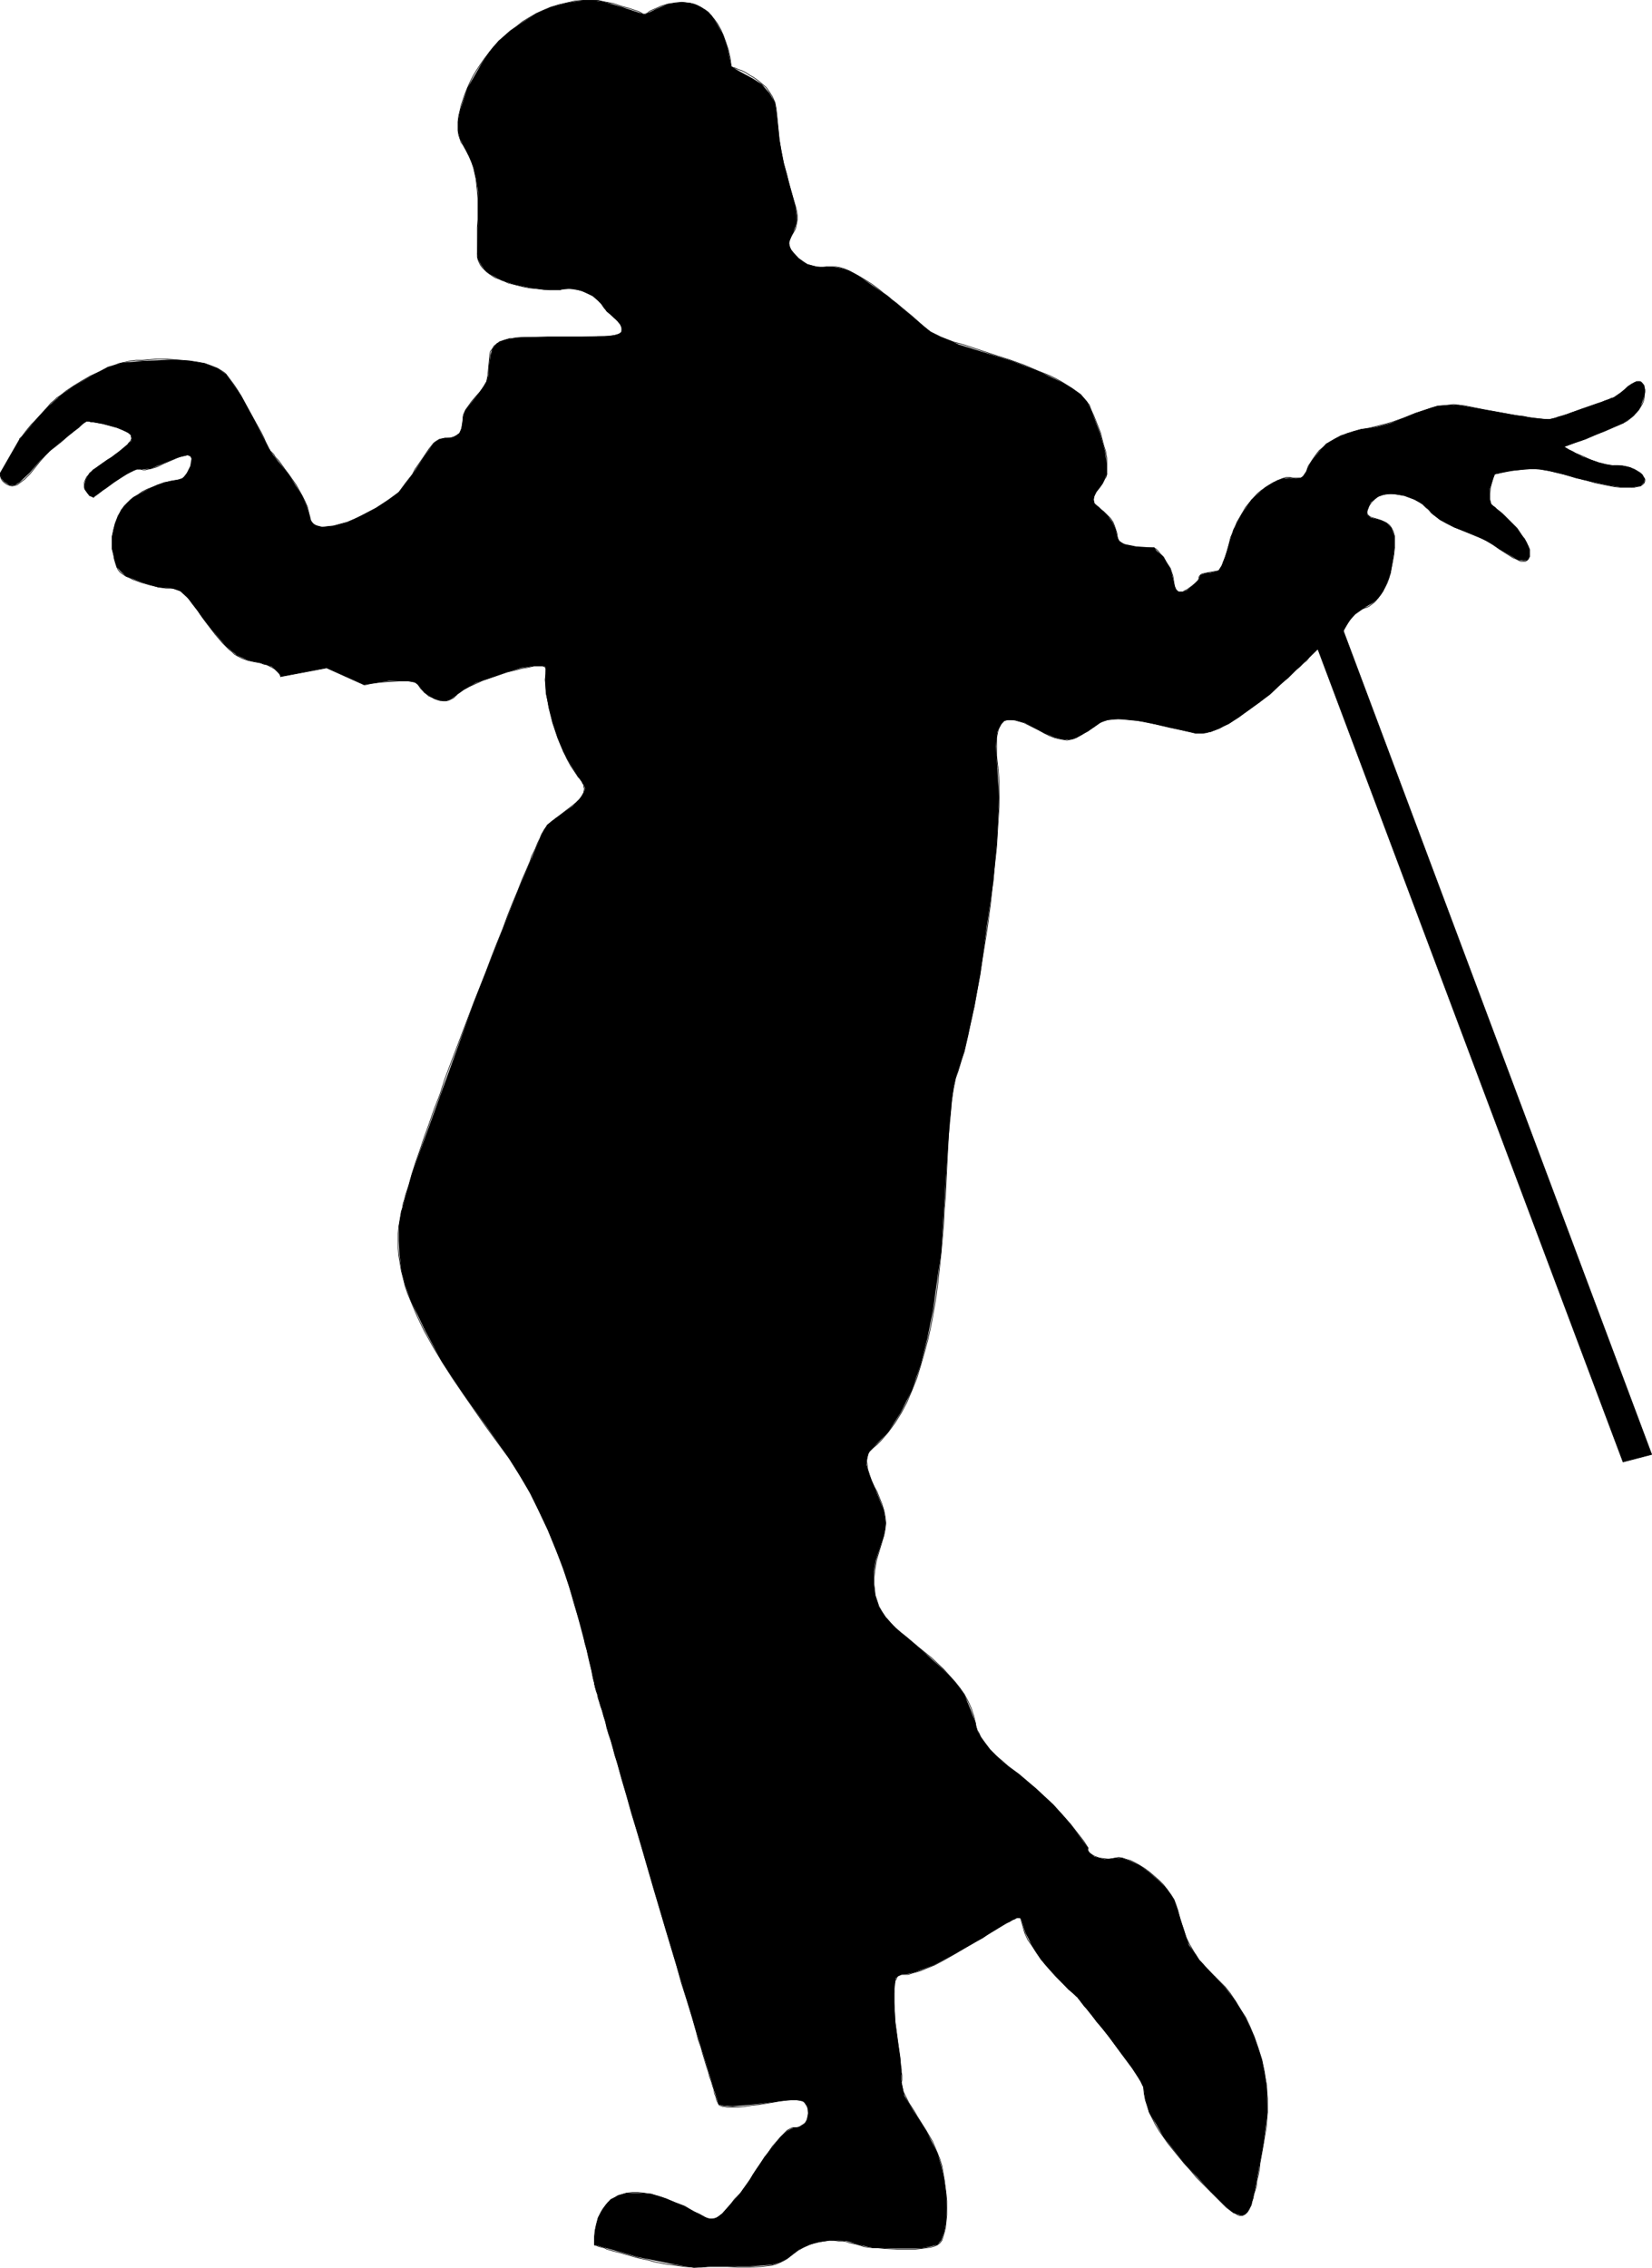 <?xml version="1.0" encoding="UTF-8" standalone="no"?>
<svg
   version="1.0"
   width="113.42mm"
   height="155.69mm"
   id="svg110"
   sodipodi:docname="Chaplin 3.wmf"
   xmlns:inkscape="http://www.inkscape.org/namespaces/inkscape"
   xmlns:sodipodi="http://sodipodi.sourceforge.net/DTD/sodipodi-0.dtd"
   xmlns="http://www.w3.org/2000/svg"
   xmlns:svg="http://www.w3.org/2000/svg">
  <sodipodi:namedview
     id="namedview110"
     pagecolor="#ffffff"
     bordercolor="#000000"
     borderopacity="0.25"
     inkscape:showpageshadow="2"
     inkscape:pageopacity="0.0"
     inkscape:pagecheckerboard="0"
     inkscape:deskcolor="#d1d1d1"
     inkscape:document-units="mm" />
  <defs
     id="defs1">
    <pattern
       id="WMFhbasepattern"
       patternUnits="userSpaceOnUse"
       width="6"
       height="6"
       x="0"
       y="0" />
  </defs>
  <path
     style="fill:#000000;fill-opacity:1;fill-rule:evenodd;stroke:none"
     d="m 0.081,122.728 5.009,-8.726 3.878,-4.686 3.393,-3.717 3.232,-2.909 3.393,-2.424 4.686,-2.747 4.363,-2.262 3.716,-1.131 5.171,-0.485 8.079,-0.323 4.201,0.323 3.878,0.646 3.393,1.293 2.262,1.616 3.878,5.494 3.555,6.625 3.878,7.595 1.454,1.939 3.393,4.201 3.555,5.656 1.131,2.585 0.808,2.747 0.162,0.97 0.808,0.97 0.969,0.485 1.293,0.323 2.908,-0.323 3.716,-0.97 3.555,-1.778 3.716,-1.939 3.232,-2.101 2.747,-1.939 3.555,-4.686 3.07,-4.686 2.424,-3.393 1.454,-0.97 1.454,-0.323 2.101,-0.162 1.616,-1.131 0.646,-1.454 0.323,-2.101 0.162,-1.293 0.485,-1.131 1.777,-2.262 1.939,-2.424 1.777,-2.747 0.485,-1.778 v -1.616 l 0.485,-3.393 0.485,-1.616 1.131,-1.454 2.101,-0.97 2.908,-0.485 8.241,-0.323 h 8.887 l 7.433,-0.162 2.101,-0.485 0.485,-0.323 0.323,-0.485 v -0.646 l -0.323,-0.97 -1.616,-1.778 -1.939,-1.616 -1.454,-2.101 -1.131,-0.97 -1.131,-0.97 -3.07,-1.454 -3.07,-0.485 -2.262,0.323 h -4.201 l -3.393,-0.485 -3.878,-0.808 -3.716,-1.131 -3.232,-1.778 -1.131,-0.97 -0.969,-1.293 -0.808,-1.454 -0.162,-1.454 0.162,-8.888 v -7.272 l -0.485,-3.232 -0.646,-2.909 -1.131,-2.909 -1.616,-3.07 -0.808,-1.616 -0.485,-1.939 v -2.424 l 0.485,-2.747 1.939,-5.979 3.555,-6.14 2.101,-3.232 2.424,-2.909 3.07,-2.585 3.232,-2.262 3.555,-2.262 3.716,-1.616 4.201,-1.131 4.363,-0.646 h 2.424 l 2.585,0.323 5.009,1.454 5.817,1.939 2.908,-1.454 3.07,-1.293 3.716,-0.485 2.101,0.162 1.777,0.646 2.101,1.131 1.616,1.454 1.454,2.262 1.616,2.909 1.131,3.393 0.969,4.686 0.485,0.323 1.293,0.808 3.878,2.101 2.262,1.454 1.939,2.262 1.454,2.424 0.485,3.232 0.646,6.302 1.131,6.14 3.07,11.311 0.323,2.424 v 1.778 l -0.485,1.454 -0.485,1.293 -0.969,2.101 v 1.131 l 0.485,1.131 1.939,2.101 2.262,1.616 2.424,0.646 h 2.585 1.616 l 1.939,0.323 2.262,0.646 2.585,1.454 7.433,5.171 10.826,9.049 2.908,1.454 4.847,2.101 13.573,4.201 6.786,2.585 6.14,2.909 2.747,1.616 2.262,1.616 1.616,1.778 0.969,1.939 2.424,6.302 1.293,4.686 0.485,3.232 v 2.747 l -1.131,2.424 -1.616,2.262 -0.485,0.97 -0.162,0.97 0.162,0.97 1.131,0.97 2.262,2.101 1.293,1.778 0.808,1.778 0.485,2.101 0.485,0.97 1.131,0.808 3.232,0.646 4.686,0.323 0.646,0.808 1.777,1.616 1.777,3.07 0.485,1.616 0.485,2.262 0.485,1.454 0.808,0.646 h 0.969 l 1.131,-0.485 1.939,-1.616 0.969,-0.97 0.485,-1.293 1.293,-0.485 1.454,-0.162 1.939,-0.485 0.808,-1.293 0.969,-2.262 2.101,-7.11 2.101,-3.878 2.585,-3.878 1.616,-1.454 1.939,-1.778 2.101,-1.293 2.424,-0.97 1.777,-0.162 1.777,0.162 1.131,-0.162 0.646,-0.485 0.646,-0.808 1.293,-2.747 2.424,-3.07 1.616,-1.778 2.585,-1.454 2.908,-1.293 3.555,-0.97 4.04,-0.646 3.716,-0.97 6.302,-2.585 5.817,-1.939 2.747,-0.162 h 2.747 l 13.573,2.424 6.14,0.97 3.878,0.323 3.393,-0.97 4.847,-1.778 8.402,-2.909 1.777,-1.293 1.939,-1.616 1.777,-1.131 0.969,-0.162 0.646,0.162 0.808,0.808 0.162,1.293 v 1.131 l -0.485,1.454 -0.646,1.778 -0.969,1.454 -1.616,1.454 -1.939,1.293 -9.695,4.201 -5.655,1.939 4.847,2.585 4.201,1.454 1.939,0.485 1.939,0.323 h 2.262 l 2.101,0.485 1.777,0.97 1.293,0.97 0.646,0.97 -0.162,0.97 -0.969,0.97 -2.262,0.323 h -2.747 l -3.232,-0.485 -6.786,-1.454 -6.302,-1.778 -4.686,-0.97 h -4.04 l -3.555,0.485 -4.201,0.808 -1.293,3.717 v 2.909 l 0.323,1.131 0.969,0.808 2.424,2.101 3.232,3.232 2.585,3.717 0.808,1.939 v 1.778 l -0.485,0.97 -0.969,0.162 -1.454,-0.162 -1.454,-0.808 -3.555,-2.101 -3.555,-2.262 -8.241,-3.393 -3.555,-1.939 -1.777,-1.293 -1.131,-1.293 -1.616,-1.454 -2.101,-1.131 -2.585,-0.97 -2.424,-0.485 h -2.424 l -1.939,0.646 -1.939,1.454 -0.969,2.262 v 0.97 l 0.969,0.808 2.747,0.646 1.454,0.808 1.131,1.131 0.808,2.262 v 2.909 l -0.485,3.393 -0.485,3.232 -0.969,2.424 -0.969,2.262 -1.293,1.778 -1.293,1.131 -2.424,1.454 -2.262,1.616 -1.616,1.778 -1.454,2.585 79.982,213.623 -7.433,1.939 -79.174,-210.876 -3.716,3.555 -8.725,8.241 -5.494,4.04 -5.171,3.555 -4.686,2.101 -2.262,0.323 h -1.616 l -6.948,-1.454 -6.786,-1.616 -3.393,-0.323 -3.07,-0.323 -2.747,0.323 -1.939,0.646 -3.07,2.262 -3.07,1.616 -1.454,0.485 h -1.939 l -2.101,-0.485 -2.747,-1.131 -5.171,-2.747 -2.424,-0.646 h -1.939 l -0.969,0.162 -0.646,0.808 -1.131,2.101 -0.323,3.717 0.323,5.333 0.485,7.918 -0.485,10.019 -0.969,11.635 -1.777,12.119 -1.616,12.119 -2.101,10.988 -2.101,9.049 -2.101,6.464 -0.646,2.585 -0.485,4.201 -0.969,10.665 -0.808,13.25 -0.969,14.866 -2.101,15.028 -1.454,7.272 -1.777,6.948 -2.262,6.625 -2.908,5.817 -3.232,5.009 -3.878,4.04 -0.969,0.97 -0.485,0.97 -0.323,2.585 0.808,2.747 1.131,2.585 1.293,3.232 1.293,3.232 0.485,3.393 -0.485,3.07 -2.101,6.464 -0.485,2.909 v 3.232 l 0.323,2.909 0.969,3.07 1.777,2.585 2.424,2.747 6.14,5.171 6.302,5.656 3.07,3.232 2.424,3.232 1.616,3.878 1.293,3.555 0.485,2.101 0.969,1.616 2.424,3.232 3.232,3.232 4.201,3.07 4.363,3.717 4.524,4.201 4.524,5.171 4.524,6.14 v 0.485 l 0.162,0.485 1.454,1.293 2.585,0.646 2.908,-0.323 h 1.616 l 2.262,0.808 2.424,1.131 2.424,1.778 2.585,2.262 2.101,2.101 1.777,2.747 0.969,2.747 1.454,4.686 1.454,4.363 2.747,3.878 3.878,4.201 2.747,2.909 2.747,3.555 2.585,4.363 2.262,4.848 1.939,5.979 1.293,6.625 0.162,7.11 -0.969,7.595 -2.262,12.443 -0.969,3.878 -1.131,2.101 -0.808,0.485 -0.646,0.162 -2.101,-0.646 -2.585,-2.262 -3.232,-3.232 -6.786,-7.272 -5.494,-6.948 -1.939,-3.393 -1.777,-2.909 -0.969,-3.232 -0.485,-3.232 -0.969,-1.939 -2.101,-3.232 -5.978,-8.08 -8.402,-10.503 -2.101,-1.778 -4.524,-4.848 -2.585,-2.909 -2.262,-3.555 -1.777,-3.393 -1.131,-3.717 -0.323,-0.162 h -0.646 l -2.747,1.454 -8.564,5.171 -5.171,2.909 -5.171,2.747 -4.686,1.778 -1.939,0.485 -1.777,0.162 -0.646,0.323 -0.808,0.646 -0.323,2.747 v 3.878 l 0.162,4.686 1.293,9.372 0.323,3.555 v 2.747 l 0.323,1.454 0.485,2.101 2.424,4.04 3.232,5.009 2.908,5.817 0.969,3.232 0.808,3.717 0.485,3.555 0.162,3.717 -0.162,3.393 -0.485,2.747 -0.808,2.262 -0.969,1.131 -1.939,0.485 -2.424,0.485 h -6.14 l -6.14,-0.162 -3.878,-0.808 -3.07,-0.97 -4.363,-0.162 -2.747,0.485 -2.585,0.646 -2.747,1.293 -2.908,2.262 -1.777,0.97 -2.101,0.646 -5.978,0.485 h -10.503 l -3.878,0.323 -4.847,-0.808 -9.695,-1.939 -11.311,-3.232 0.162,-3.717 0.808,-3.393 0.808,-1.454 1.131,-1.778 1.293,-1.454 1.939,-0.97 2.101,-0.646 h 3.07 l 3.393,0.162 3.878,1.293 4.686,1.939 5.494,2.909 1.131,0.323 h 1.293 l 0.969,-0.485 0.969,-0.808 4.363,-4.848 2.747,-3.878 3.878,-5.979 4.201,-5.171 1.777,-1.616 1.616,-0.808 1.293,-0.162 1.293,-0.646 0.646,-0.646 0.323,-1.293 0.162,-0.97 v -1.131 l -0.485,-1.131 -0.646,-0.808 -1.777,-0.323 h -2.424 l -7.433,0.97 -6.786,0.646 -2.424,-0.162 -1.131,-0.323 -0.162,-0.323 -5.655,-18.421 -11.149,-37.166 -15.35,-53.163 -1.293,-6.14 -3.878,-14.705 -2.908,-9.211 -4.04,-10.019 -4.524,-9.534 -5.494,-9.049 -11.957,-16.805 -5.494,-8.241 -4.363,-8.08 -3.716,-7.756 -1.454,-4.04 -0.969,-3.878 -0.485,-3.878 -0.162,-3.717 v -3.878 l 0.646,-3.717 2.747,-9.857 4.686,-12.927 11.472,-31.672 11.311,-28.763 6.302,-14.866 1.293,-2.262 2.262,-1.778 4.363,-3.07 1.777,-1.778 1.131,-1.778 0.323,-0.97 -0.323,-0.97 -1.454,-2.101 -1.939,-3.07 -1.939,-3.393 -1.454,-3.717 -1.293,-3.878 -0.969,-3.878 -0.808,-3.717 -0.162,-3.393 0.162,-3.07 -0.162,-0.485 -0.485,-0.162 h -2.424 l -3.232,0.485 -3.878,1.131 -7.917,2.747 -3.232,1.778 -1.939,1.454 -1.293,0.97 -1.293,0.485 h -1.616 l -1.454,-0.485 -2.585,-1.616 -1.616,-2.101 -0.969,-0.646 -1.616,-0.323 h -5.009 l -6.463,0.97 -9.695,-4.363 -11.957,2.262 v -0.323 l -0.808,-0.97 -1.454,-1.293 -2.908,-0.97 -3.232,-0.646 -2.908,-1.293 -2.908,-2.424 -3.716,-4.363 -6.14,-8.08 -1.939,-1.778 -2.262,-0.808 -3.393,-0.162 -4.201,-1.293 -4.201,-1.616 -1.454,-1.293 -0.969,-1.131 -0.646,-2.101 -0.646,-2.585 v -3.232 l 0.808,-3.393 1.616,-3.555 1.454,-1.616 1.777,-1.616 2.262,-1.293 2.424,-1.293 3.232,-1.293 3.716,-0.646 0.969,-0.323 0.969,-0.97 1.131,-2.262 0.323,-1.939 -0.323,-0.646 -0.646,-0.323 -2.908,0.808 -3.555,1.454 -3.07,1.293 -1.616,0.162 h -0.969 -1.131 l -1.777,0.808 -4.04,2.585 -5.494,3.878 -0.969,-0.323 -1.293,-1.778 v -1.131 l 0.323,-1.293 0.969,-1.778 2.262,-1.778 4.524,-3.07 2.908,-2.424 1.131,-0.97 0.162,-0.808 -0.162,-0.646 -0.808,-0.808 -2.908,-1.293 -3.716,-0.97 -4.201,-0.646 -9.372,7.595 -2.585,2.585 -2.747,3.232 -2.585,2.424 -1.293,0.808 H 2.504 l -1.454,-0.97 -0.808,-0.97 z"
     id="path1" />
  <path
     style="fill:none;stroke:#000000;stroke-width:0.162px;stroke-linecap:round;stroke-linejoin:round;stroke-miterlimit:4;stroke-dasharray:none;stroke-opacity:1"
     d="M 0.081,122.728 5.09,114.003"
     id="path2" />
  <path
     style="fill:none;stroke:#000000;stroke-width:0.162px;stroke-linecap:round;stroke-linejoin:round;stroke-miterlimit:4;stroke-dasharray:none;stroke-opacity:1"
     d="m 5.09,114.003 v -0.162 l 0.323,-0.323 0.323,-0.323 0.485,-0.646 0.485,-0.646 0.646,-0.808 0.808,-0.97 0.808,-0.808 3.393,-3.717 0.808,-0.97 0.969,-0.808 0.646,-0.646 0.808,-0.485"
     id="path3" />
  <path
     style="fill:none;stroke:#000000;stroke-width:0.162px;stroke-linecap:round;stroke-linejoin:round;stroke-miterlimit:4;stroke-dasharray:none;stroke-opacity:1"
     d="m 15.593,102.691 0.808,-0.646 0.808,-0.646 1.939,-1.293 2.101,-1.293 2.262,-1.293 2.424,-1.131 2.101,-1.131 1.131,-0.323 0.969,-0.323 0.808,-0.323 0.808,-0.162"
     id="path4" />
  <path
     style="fill:none;stroke:#000000;stroke-width:0.162px;stroke-linecap:round;stroke-linejoin:round;stroke-miterlimit:4;stroke-dasharray:none;stroke-opacity:1"
     d="m 31.751,94.127 0.808,-0.162 1.293,-0.323 1.454,-0.162 h 1.616 l 1.939,-0.162 1.939,-0.162 h 2.101 l 2.101,0.162 2.101,0.162 2.101,0.162 2.101,0.323 1.777,0.323 1.777,0.646 1.616,0.646 1.293,0.808 0.485,0.323 0.485,0.485"
     id="path5" />
  <path
     style="fill:none;stroke:#000000;stroke-width:0.162px;stroke-linecap:round;stroke-linejoin:round;stroke-miterlimit:4;stroke-dasharray:none;stroke-opacity:1"
     d="m 58.735,97.197 0.969,1.293 0.969,1.293 0.969,1.454 0.969,1.616 1.777,3.232 1.777,3.232 0.808,1.454 0.808,1.454 0.646,1.293 0.485,1.131 0.485,0.97 0.323,0.646 0.162,0.323 0.162,0.162 v 0.162 0"
     id="path6" />
  <path
     style="fill:none;stroke:#000000;stroke-width:0.162px;stroke-linecap:round;stroke-linejoin:round;stroke-miterlimit:4;stroke-dasharray:none;stroke-opacity:1"
     d="m 70.045,116.911 0.162,0.162 0.323,0.323 0.485,0.485 0.485,0.808 0.808,0.808 0.808,1.131 0.808,1.131 0.969,1.293 1.939,2.747 1.616,2.909 0.646,1.293 0.646,1.454 0.323,1.293 0.323,1.293"
     id="path7" />
  <path
     style="fill:none;stroke:#000000;stroke-width:0.162px;stroke-linecap:round;stroke-linejoin:round;stroke-miterlimit:4;stroke-dasharray:none;stroke-opacity:1"
     d="m 80.386,134.04 0.162,0.646 0.162,0.485 0.323,0.485 0.323,0.323 0.485,0.323 0.485,0.162 0.646,0.162 0.646,0.162 1.293,-0.162 1.616,-0.162 1.777,-0.485 1.777,-0.485 1.939,-0.808 1.939,-0.808 1.777,-0.97 1.777,-0.97 1.777,-1.131 1.616,-1.131 1.293,-0.97 1.293,-0.97"
     id="path8" />
  <path
     style="fill:none;stroke:#000000;stroke-width:0.162px;stroke-linecap:round;stroke-linejoin:round;stroke-miterlimit:4;stroke-dasharray:none;stroke-opacity:1"
     d="m 103.492,127.738 1.777,-2.424 1.777,-2.262 0.646,-1.293 0.808,-1.131 1.454,-2.101 0.646,-0.97 0.646,-0.97 0.646,-0.808 0.646,-0.808 0.646,-0.485 0.808,-0.485 0.646,-0.162 0.808,-0.162"
     id="path9" />
  <path
     style="fill:none;stroke:#000000;stroke-width:0.162px;stroke-linecap:round;stroke-linejoin:round;stroke-miterlimit:4;stroke-dasharray:none;stroke-opacity:1"
     d="m 115.449,113.679 h 1.293 l 0.969,-0.323 0.808,-0.323 0.646,-0.485 0.485,-0.646 0.162,-0.97 0.162,-0.97 0.162,-1.131"
     id="path10" />
  <path
     style="fill:none;stroke:#000000;stroke-width:0.162px;stroke-linecap:round;stroke-linejoin:round;stroke-miterlimit:4;stroke-dasharray:none;stroke-opacity:1"
     d="m 120.135,108.832 v -0.646 l 0.162,-0.646 0.485,-1.131 0.808,-1.131 0.808,-1.131 0.969,-1.131 1.131,-1.293 0.969,-1.293 0.808,-1.454"
     id="path11" />
  <path
     style="fill:none;stroke:#000000;stroke-width:0.162px;stroke-linecap:round;stroke-linejoin:round;stroke-miterlimit:4;stroke-dasharray:none;stroke-opacity:1"
     d="m 126.275,98.975 0.162,-0.808 0.162,-0.97 0.162,-1.616 0.162,-1.778 0.162,-1.778 0.162,-0.808 0.485,-0.646 0.485,-0.808 0.646,-0.485 0.808,-0.646 1.131,-0.323 1.454,-0.485 h 0.808 l 0.808,-0.162"
     id="path12" />
  <path
     style="fill:none;stroke:#000000;stroke-width:0.162px;stroke-linecap:round;stroke-linejoin:round;stroke-miterlimit:4;stroke-dasharray:none;stroke-opacity:1"
     d="m 133.87,87.663 1.939,-0.162 h 1.939 15.35 l 1.939,-0.162 h 1.777 l 1.454,-0.162 1.293,-0.162 0.485,-0.162 0.485,-0.162 0.323,-0.162 0.162,-0.162 0.323,-0.162 v -0.323"
     id="path13" />
  <path
     style="fill:none;stroke:#000000;stroke-width:0.162px;stroke-linecap:round;stroke-linejoin:round;stroke-miterlimit:4;stroke-dasharray:none;stroke-opacity:1"
     d="m 161.338,85.886 v -0.323 -0.485 l -0.162,-0.485 -0.162,-0.323 -0.646,-0.97 -0.969,-0.808 -0.808,-0.808 -1.131,-0.97 -0.808,-0.97 -0.646,-0.97"
     id="path14" />
  <path
     style="fill:none;stroke:#000000;stroke-width:0.162px;stroke-linecap:round;stroke-linejoin:round;stroke-miterlimit:4;stroke-dasharray:none;stroke-opacity:1"
     d="m 156.006,78.776 -0.485,-0.485 -0.485,-0.646 -0.485,-0.485 -0.808,-0.485 -1.454,-0.808 -1.616,-0.485 -1.616,-0.485 h -1.454 -0.808 -0.485 -0.485 l -0.485,0.323"
     id="path15" />
  <path
     style="fill:none;stroke:#000000;stroke-width:0.162px;stroke-linecap:round;stroke-linejoin:round;stroke-miterlimit:4;stroke-dasharray:none;stroke-opacity:1"
     d="m 145.342,75.221 h -0.162 -0.323 -0.485 -0.485 -1.293 l -1.454,-0.162 -1.616,-0.162 -1.939,-0.162 -1.777,-0.323 -1.939,-0.485 -1.939,-0.485 -1.777,-0.808 -1.777,-0.646 -1.454,-0.97 -0.646,-0.485 -0.646,-0.646 -0.485,-0.485 -0.485,-0.646 -0.323,-0.646 -0.323,-0.808 -0.162,-0.646 v -0.808"
     id="path16" />
  <path
     style="fill:none;stroke:#000000;stroke-width:0.162px;stroke-linecap:round;stroke-linejoin:round;stroke-miterlimit:4;stroke-dasharray:none;stroke-opacity:1"
     d="m 123.852,65.848 v -2.424 -2.262 -2.101 l 0.162,-2.101 v -5.494 l -0.162,-1.778 -0.162,-1.616 -0.162,-1.616 -0.323,-1.454 -0.323,-1.454 -0.485,-1.454 -0.646,-1.454 -0.808,-1.616 -0.808,-1.454"
     id="path17" />
  <path
     style="fill:none;stroke:#000000;stroke-width:0.162px;stroke-linecap:round;stroke-linejoin:round;stroke-miterlimit:4;stroke-dasharray:none;stroke-opacity:1"
     d="m 120.135,37.57 -0.485,-0.646 -0.323,-0.97 -0.323,-0.97 -0.162,-1.131 v -1.131 -1.131 l 0.162,-1.454 0.323,-1.293 0.323,-1.454 0.485,-1.454 0.485,-1.454 0.646,-1.616 0.646,-1.454 0.808,-1.616 0.969,-1.616 0.969,-1.454 1.131,-1.616 1.131,-1.454 1.131,-1.454 1.454,-1.454 1.293,-1.293 1.616,-1.454 1.616,-1.131 1.616,-1.293 1.616,-0.97 1.939,-1.131 1.777,-0.808 1.939,-0.808 2.101,-0.646 2.101,-0.485 2.101,-0.485 2.262,-0.162"
     id="path18" />
  <path
     style="fill:none;stroke:#000000;stroke-width:0.162px;stroke-linecap:round;stroke-linejoin:round;stroke-miterlimit:4;stroke-dasharray:none;stroke-opacity:1"
     d="m 151.482,0.081 h 1.131 1.293 1.293 l 1.293,0.323 2.585,0.485 2.424,0.808 1.293,0.323 0.969,0.323 0.969,0.323 0.969,0.323 0.646,0.323 0.485,0.323 h 0.323 l 0.162,0.162"
     id="path19" />
  <path
     style="fill:none;stroke:#000000;stroke-width:0.162px;stroke-linecap:round;stroke-linejoin:round;stroke-miterlimit:4;stroke-dasharray:none;stroke-opacity:1"
     d="M 167.317,3.797 V 3.636 h 0.162 l 0.323,-0.162 0.323,-0.162 0.323,-0.323 0.646,-0.323 1.131,-0.485 1.454,-0.646 1.616,-0.485 1.939,-0.323 1.777,-0.162 0.969,0.162 0.969,0.162 1.131,0.162 0.808,0.323 0.969,0.485 0.969,0.646 0.969,0.646 0.808,0.97 0.808,0.97 0.808,1.131 0.808,1.454 0.646,1.454 0.646,1.778 0.646,1.939 0.485,2.101 0.323,2.424"
     id="path20" />
  <path
     style="fill:none;stroke:#000000;stroke-width:0.162px;stroke-linecap:round;stroke-linejoin:round;stroke-miterlimit:4;stroke-dasharray:none;stroke-opacity:1"
     d="m 189.776,17.371 h 0.162 l 0.323,0.162 0.646,0.162 0.646,0.323 0.969,0.323 0.969,0.485 0.969,0.646 1.131,0.646 1.131,0.808 0.969,0.808 1.131,0.97 0.808,1.131 0.808,1.293 0.646,1.454 0.323,1.616 0.162,1.616"
     id="path21" />
  <path
     style="fill:none;stroke:#000000;stroke-width:0.162px;stroke-linecap:round;stroke-linejoin:round;stroke-miterlimit:4;stroke-dasharray:none;stroke-opacity:1"
     d="m 201.572,29.814 0.323,3.232 0.323,3.232 0.485,3.07 0.646,3.07 0.808,2.909 0.646,2.747 1.616,5.494"
     id="path22" />
  <path
     style="fill:none;stroke:#000000;stroke-width:0.162px;stroke-linecap:round;stroke-linejoin:round;stroke-miterlimit:4;stroke-dasharray:none;stroke-opacity:1"
     d="m 206.419,53.567 0.323,1.293 0.162,1.131 v 0.97 l -0.162,0.808 -0.162,0.808 -0.162,0.808 -0.646,1.131 -0.323,0.485 -0.323,0.646 -0.323,0.97 -0.162,0.485 0.162,0.485 0.162,0.646 0.323,0.646"
     id="path23" />
  <path
     style="fill:none;stroke:#000000;stroke-width:0.162px;stroke-linecap:round;stroke-linejoin:round;stroke-miterlimit:4;stroke-dasharray:none;stroke-opacity:1"
     d="m 205.288,64.879 0.969,1.293 0.969,0.97 1.131,0.808 1.131,0.646 1.131,0.323 1.293,0.323 1.293,0.162 1.293,-0.162"
     id="path24" />
  <path
     style="fill:none;stroke:#000000;stroke-width:0.162px;stroke-linecap:round;stroke-linejoin:round;stroke-miterlimit:4;stroke-dasharray:none;stroke-opacity:1"
     d="m 214.498,69.242 h 0.808 0.808 0.808 l 0.969,0.162 1.131,0.323 1.131,0.485 1.293,0.646 1.454,0.808 1.616,0.97 1.777,1.131 1.939,1.454 0.969,0.808 1.131,0.808 1.131,0.97 1.293,0.97 1.131,0.97 2.747,2.262 1.454,1.293 1.454,1.293 1.616,1.293"
     id="path25" />
  <path
     style="fill:none;stroke:#000000;stroke-width:0.162px;stroke-linecap:round;stroke-linejoin:round;stroke-miterlimit:4;stroke-dasharray:none;stroke-opacity:1"
     d="m 241.159,85.886 0.485,0.485 0.646,0.323 0.808,0.323 0.969,0.485 0.969,0.323 1.293,0.485 1.293,0.485 1.293,0.323 1.616,0.485 1.454,0.485 3.393,1.131 3.393,1.131 3.555,1.131 3.555,1.293 3.393,1.454 3.232,1.293 1.616,0.808 1.454,0.808 1.293,0.808 1.293,0.808 1.131,0.808 1.131,0.808 0.808,0.97 0.808,0.97 0.646,0.808 0.323,0.97"
     id="path26" />
  <path
     style="fill:none;stroke:#000000;stroke-width:0.162px;stroke-linecap:round;stroke-linejoin:round;stroke-miterlimit:4;stroke-dasharray:none;stroke-opacity:1"
     d="m 283.008,106.085 0.808,1.778 0.646,1.616 0.646,1.616 0.485,1.293 0.323,1.293 0.323,1.293 0.323,1.131 0.323,0.97 0.323,1.778 v 1.616 1.293 1.293"
     id="path27" />
  <path
     style="fill:none;stroke:#000000;stroke-width:0.162px;stroke-linecap:round;stroke-linejoin:round;stroke-miterlimit:4;stroke-dasharray:none;stroke-opacity:1"
     d="m 287.209,123.052 -0.162,0.646 -0.323,0.485 -0.646,1.293 -0.808,1.131 -0.808,0.97 -0.485,0.97 -0.162,0.485 -0.162,0.485 0.162,0.646 0.162,0.485 0.485,0.485 0.646,0.485"
     id="path28" />
  <path
     style="fill:none;stroke:#000000;stroke-width:0.162px;stroke-linecap:round;stroke-linejoin:round;stroke-miterlimit:4;stroke-dasharray:none;stroke-opacity:1"
     d="m 285.109,131.616 0.646,0.646 0.646,0.485 0.969,0.97 0.808,0.808 0.646,0.97 0.323,0.808 0.323,0.97 0.323,0.97 0.162,1.131"
     id="path29" />
  <path
     style="fill:none;stroke:#000000;stroke-width:0.162px;stroke-linecap:round;stroke-linejoin:round;stroke-miterlimit:4;stroke-dasharray:none;stroke-opacity:1"
     d="m 289.956,139.372 0.162,0.646 0.323,0.485 0.485,0.323 0.646,0.323 0.646,0.323 0.808,0.162 1.777,0.323 1.777,0.162 h 2.908"
     id="path30" />
  <path
     style="fill:none;stroke:#000000;stroke-width:0.162px;stroke-linecap:round;stroke-linejoin:round;stroke-miterlimit:4;stroke-dasharray:none;stroke-opacity:1"
     d="m 299.49,142.119 v 0 l 0.162,0.162 0.323,0.162 0.323,0.323 0.323,0.323 0.323,0.485 0.969,0.97 0.808,1.454 0.969,1.454 0.323,0.97 0.323,0.97 0.162,0.97 0.162,1.131"
     id="path31" />
  <path
     style="fill:none;stroke:#000000;stroke-width:0.162px;stroke-linecap:round;stroke-linejoin:round;stroke-miterlimit:4;stroke-dasharray:none;stroke-opacity:1"
     d="m 304.66,151.492 0.162,0.808 0.323,0.646 0.323,0.485 0.323,0.162 h 0.646 0.485 l 0.485,-0.323 0.646,-0.323 1.131,-0.808 0.969,-0.808 0.323,-0.323 0.323,-0.323 0.162,-0.162 v 0"
     id="path32" />
  <path
     style="fill:none;stroke:#000000;stroke-width:0.162px;stroke-linecap:round;stroke-linejoin:round;stroke-miterlimit:4;stroke-dasharray:none;stroke-opacity:1"
     d="m 310.962,150.522 0.162,-0.485 v -0.323 l 0.323,-0.485 0.485,-0.323 0.808,-0.162 0.646,-0.162 0.969,-0.162 0.969,-0.162 0.808,-0.162"
     id="path33" />
  <path
     style="fill:none;stroke:#000000;stroke-width:0.162px;stroke-linecap:round;stroke-linejoin:round;stroke-miterlimit:4;stroke-dasharray:none;stroke-opacity:1"
     d="m 316.132,148.098 0.323,-0.162 0.162,-0.323 0.162,-0.323 0.323,-0.323 0.323,-1.131 0.485,-1.293 0.485,-1.454 0.485,-1.778 0.485,-1.939 0.808,-1.778 0.808,-2.101 1.131,-1.939 1.131,-1.939 1.454,-1.778 1.616,-1.778 0.969,-0.808 0.969,-0.646 0.969,-0.646 1.131,-0.646 1.131,-0.646 1.293,-0.485"
     id="path34" />
  <path
     style="fill:none;stroke:#000000;stroke-width:0.162px;stroke-linecap:round;stroke-linejoin:round;stroke-miterlimit:4;stroke-dasharray:none;stroke-opacity:1"
     d="m 332.775,124.183 0.485,-0.162 0.485,-0.162 h 0.969 l 0.808,0.162 h 0.808 0.646 0.646 l 0.323,-0.162 0.323,-0.323 0.162,-0.323 0.323,-0.485"
     id="path35" />
  <path
     style="fill:none;stroke:#000000;stroke-width:0.162px;stroke-linecap:round;stroke-linejoin:round;stroke-miterlimit:4;stroke-dasharray:none;stroke-opacity:1"
     d="m 338.754,122.728 0.323,-0.485 0.162,-0.646 0.323,-0.808 0.485,-0.646 0.485,-0.808 1.131,-1.616 0.646,-0.808 0.969,-0.808 0.969,-0.808 1.131,-0.808 1.131,-0.646 1.454,-0.808 1.616,-0.485 1.777,-0.646 1.777,-0.485"
     id="path36" />
  <path
     style="fill:none;stroke:#000000;stroke-width:0.162px;stroke-linecap:round;stroke-linejoin:round;stroke-miterlimit:4;stroke-dasharray:none;stroke-opacity:1"
     d="m 353.134,111.417 2.101,-0.323 1.939,-0.485 1.939,-0.485 1.777,-0.485 3.232,-1.131 3.232,-1.293 2.908,-0.97 1.454,-0.485 1.454,-0.323 1.293,-0.162 1.454,-0.162 1.293,-0.162 1.293,0.162"
     id="path37" />
  <path
     style="fill:none;stroke:#000000;stroke-width:0.162px;stroke-linecap:round;stroke-linejoin:round;stroke-miterlimit:4;stroke-dasharray:none;stroke-opacity:1"
     d="m 378.502,105.115 1.454,0.162 1.616,0.323 1.616,0.323 1.616,0.323 3.555,0.646 3.555,0.646 1.777,0.323 1.616,0.162 1.454,0.323 1.454,0.162 1.293,0.162 1.131,0.162 h 0.808 0.646"
     id="path38" />
  <path
     style="fill:none;stroke:#000000;stroke-width:0.162px;stroke-linecap:round;stroke-linejoin:round;stroke-miterlimit:4;stroke-dasharray:none;stroke-opacity:1"
     d="m 402.093,108.832 0.646,-0.162 0.808,-0.162 0.808,-0.323 1.131,-0.323 1.131,-0.323 1.293,-0.485 5.171,-1.778 1.293,-0.485 1.131,-0.323 0.969,-0.485 0.969,-0.323 0.646,-0.323 0.646,-0.162"
     id="path39" />
  <path
     style="fill:none;stroke:#000000;stroke-width:0.162px;stroke-linecap:round;stroke-linejoin:round;stroke-miterlimit:4;stroke-dasharray:none;stroke-opacity:1"
     d="m 418.736,103.176 0.969,-0.646 0.969,-0.646 0.969,-0.808 0.808,-0.808 0.969,-0.646 0.969,-0.485 0.323,-0.162 h 0.485 0.323 l 0.323,0.162"
     id="path40" />
  <path
     style="fill:none;stroke:#000000;stroke-width:0.162px;stroke-linecap:round;stroke-linejoin:round;stroke-miterlimit:4;stroke-dasharray:none;stroke-opacity:1"
     d="m 425.846,99.136 0.323,0.323 0.323,0.485 0.162,0.485 0.162,0.646 v 0.646 l -0.162,0.646 v 0.808 l -0.162,0.808 -0.323,0.808 -0.485,0.808 -0.485,0.808 -0.646,0.646 -0.646,0.808 -0.808,0.646 -0.808,0.646 -1.131,0.646"
     id="path41" />
  <path
     style="fill:none;stroke:#000000;stroke-width:0.162px;stroke-linecap:round;stroke-linejoin:round;stroke-miterlimit:4;stroke-dasharray:none;stroke-opacity:1"
     d="m 421.16,109.801 -2.262,0.97 -2.585,1.131 -2.585,0.97 -2.424,0.97 -1.131,0.485 -1.131,0.323 -0.808,0.323 -0.808,0.323 -0.808,0.323 -0.485,0.162 -0.323,0.162 v 0"
     id="path42" />
  <path
     style="fill:none;stroke:#000000;stroke-width:0.162px;stroke-linecap:round;stroke-linejoin:round;stroke-miterlimit:4;stroke-dasharray:none;stroke-opacity:1"
     d="m 405.81,115.942 v 0 l 0.323,0.162 0.485,0.323 0.485,0.323 0.808,0.323 0.808,0.485 1.939,0.808 2.101,0.97 2.101,0.808 2.101,0.485 0.969,0.162 h 0.808"
     id="path43" />
  <path
     style="fill:none;stroke:#000000;stroke-width:0.162px;stroke-linecap:round;stroke-linejoin:round;stroke-miterlimit:4;stroke-dasharray:none;stroke-opacity:1"
     d="m 418.736,120.789 h 1.131 l 1.131,0.162 1.131,0.162 0.969,0.323 0.969,0.323 0.808,0.485 0.808,0.485 0.485,0.485 0.323,0.646 0.323,0.485 v 0.485 l -0.162,0.485 -0.323,0.323 -0.646,0.485 -0.969,0.162 -0.646,0.162 h -0.646"
     id="path44" />
  <path
     style="fill:none;stroke:#000000;stroke-width:0.162px;stroke-linecap:round;stroke-linejoin:round;stroke-miterlimit:4;stroke-dasharray:none;stroke-opacity:1"
     d="m 423.422,126.445 h -1.454 -1.454 l -1.616,-0.162 -1.616,-0.323 -3.232,-0.646 -3.393,-0.97 -1.616,-0.323 -1.616,-0.485 -1.616,-0.485 -1.454,-0.323 -1.293,-0.323 -1.293,-0.323 -1.131,-0.162 -0.969,-0.162"
     id="path45" />
  <path
     style="fill:none;stroke:#000000;stroke-width:0.162px;stroke-linecap:round;stroke-linejoin:round;stroke-miterlimit:4;stroke-dasharray:none;stroke-opacity:1"
     d="m 399.67,121.759 -1.939,-0.162 -1.939,0.162 -1.939,0.162 -1.939,0.162 -1.616,0.323 -0.646,0.162 -0.646,0.162 -0.485,0.162 h -0.323 l -0.323,0.162 v 0"
     id="path46" />
  <path
     style="fill:none;stroke:#000000;stroke-width:0.162px;stroke-linecap:round;stroke-linejoin:round;stroke-miterlimit:4;stroke-dasharray:none;stroke-opacity:1"
     d="m 387.874,123.052 h -0.162 v 0.323 l -0.162,0.323 -0.162,0.485 -0.323,1.131 -0.323,1.293 -0.162,1.616 v 0.646 0.646 l 0.162,0.646 0.162,0.646 0.485,0.485 0.485,0.323"
     id="path47" />
  <path
     style="fill:none;stroke:#000000;stroke-width:0.162px;stroke-linecap:round;stroke-linejoin:round;stroke-miterlimit:4;stroke-dasharray:none;stroke-opacity:1"
     d="m 387.874,131.616 0.485,0.485 0.646,0.485 0.808,0.646 0.646,0.646 1.616,1.616 1.616,1.616 1.293,1.939 0.646,0.808 0.485,0.97 0.485,0.97 0.323,0.808 v 0.97 0.808"
     id="path48" />
  <path
     style="fill:none;stroke:#000000;stroke-width:0.162px;stroke-linecap:round;stroke-linejoin:round;stroke-miterlimit:4;stroke-dasharray:none;stroke-opacity:1"
     d="m 396.923,144.382 -0.323,0.646 -0.323,0.323 -0.485,0.323 h -0.485 -0.646 l -0.646,-0.323 -0.646,-0.323 -0.808,-0.323 -1.777,-1.131 -1.777,-1.131 -1.777,-1.293 -1.777,-0.97"
     id="path49" />
  <path
     style="fill:none;stroke:#000000;stroke-width:0.162px;stroke-linecap:round;stroke-linejoin:round;stroke-miterlimit:4;stroke-dasharray:none;stroke-opacity:1"
     d="m 385.45,140.18 -1.939,-0.97 -1.939,-0.808 -2.101,-0.808 -2.101,-0.808 -1.939,-0.97 -1.777,-0.97 -1.616,-1.293 -0.646,-0.485 -0.646,-0.808"
     id="path50" />
  <path
     style="fill:none;stroke:#000000;stroke-width:0.162px;stroke-linecap:round;stroke-linejoin:round;stroke-miterlimit:4;stroke-dasharray:none;stroke-opacity:1"
     d="m 370.747,132.262 -0.808,-0.646 -0.808,-0.808 -0.969,-0.646 -1.131,-0.646 -1.131,-0.485 -1.293,-0.485 -1.293,-0.162 -1.131,-0.162 -1.293,-0.162 -1.131,0.162 -1.131,0.162 -1.131,0.485 -0.808,0.646 -0.808,0.808 -0.646,0.97 -0.485,1.293"
     id="path51" />
  <path
     style="fill:none;stroke:#000000;stroke-width:0.162px;stroke-linecap:round;stroke-linejoin:round;stroke-miterlimit:4;stroke-dasharray:none;stroke-opacity:1"
     d="m 354.75,132.586 v 0.646 l 0.162,0.323 0.323,0.323 0.485,0.323 0.485,0.162 0.646,0.162 1.454,0.485 0.808,0.323 0.646,0.323 0.808,0.646 0.485,0.646 0.485,0.97 0.323,1.131 v 0.646 1.616 0.808"
     id="path52" />
  <path
     style="fill:none;stroke:#000000;stroke-width:0.162px;stroke-linecap:round;stroke-linejoin:round;stroke-miterlimit:4;stroke-dasharray:none;stroke-opacity:1"
     d="m 361.86,142.119 -0.162,1.778 -0.323,1.778 -0.323,1.616 -0.323,1.454 -0.323,1.293 -0.485,1.293 -0.485,0.97 -0.646,1.131 -0.485,0.808 -0.646,0.808 -0.646,0.808 -0.485,0.485 -0.646,0.485 -0.646,0.485 -0.646,0.323 -0.646,0.162"
     id="path53" />
  <path
     style="fill:none;stroke:#000000;stroke-width:0.162px;stroke-linecap:round;stroke-linejoin:round;stroke-miterlimit:4;stroke-dasharray:none;stroke-opacity:1"
     d="m 353.942,157.794 -0.646,0.323 -0.485,0.323 -1.131,0.808 -0.969,0.97 -0.646,0.97 -0.646,0.97 -0.485,0.808 -0.162,0.323 -0.162,0.162 v 0.162 0.162"
     id="path54" />
  <path
     style="fill:none;stroke:#000000;stroke-width:0.162px;stroke-linecap:round;stroke-linejoin:round;stroke-miterlimit:4;stroke-dasharray:none;stroke-opacity:1"
     d="m 348.61,163.773 79.982,213.623 -7.433,1.939 -79.174,-210.876"
     id="path55" />
  <path
     style="fill:none;stroke:#000000;stroke-width:0.162px;stroke-linecap:round;stroke-linejoin:round;stroke-miterlimit:4;stroke-dasharray:none;stroke-opacity:1"
     d="m 341.985,168.459 h -0.162 l -0.162,0.162 -0.323,0.323 -0.485,0.485 -0.485,0.485 -0.646,0.646 -0.646,0.808 -0.808,0.646 -0.969,0.97 -0.969,0.808 -2.101,2.101 -2.424,1.939 -2.424,2.262 -2.585,2.101 -2.747,1.939 -2.585,1.939 -2.585,1.616 -1.293,0.646 -1.131,0.646 -1.293,0.485 -1.131,0.323 -0.969,0.323 -0.969,0.162 h -0.969 -0.808"
     id="path56" />
  <path
     style="fill:none;stroke:#000000;stroke-width:0.162px;stroke-linecap:round;stroke-linejoin:round;stroke-miterlimit:4;stroke-dasharray:none;stroke-opacity:1"
     d="m 310.315,190.274 -3.393,-0.808 -3.393,-0.808 -3.716,-0.808 -3.393,-0.646 -1.616,-0.323 -1.616,-0.162 -1.616,-0.162 h -1.454 -1.293 l -1.293,0.162 -1.131,0.323 -0.969,0.485"
     id="path57" />
  <path
     style="fill:none;stroke:#000000;stroke-width:0.162px;stroke-linecap:round;stroke-linejoin:round;stroke-miterlimit:4;stroke-dasharray:none;stroke-opacity:1"
     d="m 285.432,187.526 -1.616,1.131 -1.616,0.97 -1.454,0.97 -1.454,0.808 -0.808,0.323 -0.808,0.162 -0.808,0.162 -0.969,-0.162 -0.969,-0.162 -1.293,-0.323 -1.293,-0.485 -1.293,-0.646"
     id="path58" />
  <path
     style="fill:none;stroke:#000000;stroke-width:0.162px;stroke-linecap:round;stroke-linejoin:round;stroke-miterlimit:4;stroke-dasharray:none;stroke-opacity:1"
     d="m 271.051,190.274 -1.454,-0.808 -1.293,-0.646 -1.293,-0.646 -1.293,-0.646 -1.131,-0.323 -1.131,-0.323 -1.131,-0.162 h -0.969 l -0.808,0.323 -0.323,0.323 -0.323,0.323 -0.323,0.323 -0.323,0.485 -0.162,0.646 -0.162,0.646 -0.162,0.808 -0.162,0.808 v 1.131 0.97 1.131 1.454 l 0.162,1.454 0.162,1.454"
     id="path59" />
  <path
     style="fill:none;stroke:#000000;stroke-width:0.162px;stroke-linecap:round;stroke-linejoin:round;stroke-miterlimit:4;stroke-dasharray:none;stroke-opacity:1"
     d="m 258.933,198.999 0.162,1.778 0.162,1.939 v 1.939 2.262 2.424 l -0.162,2.424 -0.162,2.585 -0.162,2.747 -0.162,2.747 -0.323,2.909 -0.646,5.817 -0.646,6.14 -0.808,6.14 -0.969,5.979 -0.969,5.979 -0.485,2.909 -0.485,2.747 -0.485,2.747 -0.646,2.585 -0.485,2.424 -0.485,2.424 -0.485,2.101 -0.485,2.101 -0.646,1.939 -0.485,1.616 -0.485,1.616 -0.485,1.293"
     id="path60" />
  <path
     style="fill:none;stroke:#000000;stroke-width:0.162px;stroke-linecap:round;stroke-linejoin:round;stroke-miterlimit:4;stroke-dasharray:none;stroke-opacity:1"
     d="m 248.107,279.31 -0.162,0.485 -0.162,0.808 -0.323,1.616 -0.323,1.778 -0.323,2.101 -0.162,2.424 -0.323,2.585 -0.162,2.747 -0.162,3.07 -0.162,3.07 -0.162,3.232 -0.162,3.393 -0.162,3.555 -0.323,3.555 -0.162,3.717 -0.646,7.433 -0.808,7.595 -0.485,3.717 -0.646,3.878 -0.646,3.555 -0.808,3.717 -0.969,3.555 -0.969,3.393 -0.969,3.232 -1.293,3.232 -1.293,3.07 -1.454,2.747 -1.616,2.585 -1.777,2.424 -1.939,2.262 -0.969,0.97 -0.969,0.808"
     id="path61" />
  <path
     style="fill:none;stroke:#000000;stroke-width:0.162px;stroke-linecap:round;stroke-linejoin:round;stroke-miterlimit:4;stroke-dasharray:none;stroke-opacity:1"
     d="m 226.617,375.619 -0.485,0.485 -0.485,0.485 -0.323,0.485 -0.162,0.646 -0.162,0.485 -0.162,0.646 0.162,1.131 0.162,1.293 0.485,1.454 0.485,1.454 0.646,1.454 0.808,1.454 0.646,1.616 0.646,1.616 0.485,1.616 0.323,1.616 0.162,1.616 -0.162,1.616 -0.162,0.808 -0.162,0.808"
     id="path62" />
  <path
     style="fill:none;stroke:#000000;stroke-width:0.162px;stroke-linecap:round;stroke-linejoin:round;stroke-miterlimit:4;stroke-dasharray:none;stroke-opacity:1"
     d="m 229.364,398.403 -0.969,3.232 -0.969,3.232 -0.485,3.07 -0.162,1.454 v 1.616 l 0.162,1.454 0.162,1.454 0.485,1.454 0.485,1.454 0.808,1.454 0.808,1.293 1.293,1.454 1.293,1.293"
     id="path63" />
  <path
     style="fill:none;stroke:#000000;stroke-width:0.162px;stroke-linecap:round;stroke-linejoin:round;stroke-miterlimit:4;stroke-dasharray:none;stroke-opacity:1"
     d="m 232.272,422.318 1.454,1.293 1.454,1.131 3.232,2.747 3.393,2.747 3.07,2.909 1.454,1.616 1.454,1.616 1.293,1.616 1.131,1.616 0.969,1.778 0.808,1.778 0.646,1.939 0.485,1.939"
     id="path64" />
  <path
     style="fill:none;stroke:#000000;stroke-width:0.162px;stroke-linecap:round;stroke-linejoin:round;stroke-miterlimit:4;stroke-dasharray:none;stroke-opacity:1"
     d="m 253.116,447.042 0.162,0.97 0.323,0.97 0.485,0.808 0.323,0.808 1.131,1.778 1.293,1.616 1.616,1.616 1.777,1.454 1.939,1.778 2.101,1.616 2.101,1.778 2.262,1.778 2.262,2.101 2.424,2.262 2.262,2.424 2.262,2.585 2.262,2.909 1.131,1.454 1.131,1.778"
     id="path65" />
  <path
     style="fill:none;stroke:#000000;stroke-width:0.162px;stroke-linecap:round;stroke-linejoin:round;stroke-miterlimit:4;stroke-dasharray:none;stroke-opacity:1"
     d="m 282.362,479.522 -0.162,0.162 v 0.162 0.323 l 0.323,0.323 0.162,0.323 0.485,0.323 0.808,0.485 1.293,0.485 1.293,0.162 1.293,0.162 0.808,-0.162 0.808,-0.162"
     id="path66" />
  <path
     style="fill:none;stroke:#000000;stroke-width:0.162px;stroke-linecap:round;stroke-linejoin:round;stroke-miterlimit:4;stroke-dasharray:none;stroke-opacity:1"
     d="m 289.472,482.107 0.808,-0.162 0.969,0.162 0.969,0.323 1.131,0.323 1.293,0.646 1.131,0.646 1.293,0.808 1.293,0.97 1.131,0.97 1.293,1.131 1.131,1.131 0.969,1.293 0.969,1.293 0.808,1.293 0.485,1.293 0.485,1.454"
     id="path67" />
  <path
     style="fill:none;stroke:#000000;stroke-width:0.162px;stroke-linecap:round;stroke-linejoin:round;stroke-miterlimit:4;stroke-dasharray:none;stroke-opacity:1"
     d="m 305.63,495.681 0.646,2.585 0.808,2.262 0.646,2.101 0.969,1.939 1.131,1.939 0.646,0.97 0.646,1.131 0.969,0.97 0.808,0.97 1.131,1.131 1.131,1.131"
     id="path68" />
  <path
     style="fill:none;stroke:#000000;stroke-width:0.162px;stroke-linecap:round;stroke-linejoin:round;stroke-miterlimit:4;stroke-dasharray:none;stroke-opacity:1"
     d="m 315.163,512.809 1.293,1.293 1.454,1.454 1.293,1.616 1.293,1.939 1.293,2.101 1.454,2.262 1.131,2.424 1.131,2.747 0.969,2.747 0.969,3.07 0.646,3.07 0.485,3.393 0.323,3.555 v 3.555 l -0.162,1.939 -0.162,1.939 -0.323,1.939 -0.323,1.939"
     id="path69" />
  <path
     style="fill:none;stroke:#000000;stroke-width:0.162px;stroke-linecap:round;stroke-linejoin:round;stroke-miterlimit:4;stroke-dasharray:none;stroke-opacity:1"
     d="m 327.928,555.793 -0.323,1.939 -0.323,1.778 -0.323,1.778 -0.162,1.616 -0.323,1.616 -0.323,1.293 -0.162,1.454 -0.323,1.131 -0.323,0.97 -0.162,0.97 -0.323,0.97 -0.162,0.808 -0.323,0.646 -0.323,0.646 -0.323,0.485 -0.323,0.323 -0.323,0.323 -0.323,0.162 -0.323,0.162 h -0.485 -0.323 l -0.485,-0.162 -0.485,-0.323 -0.646,-0.323 -0.485,-0.323 -0.646,-0.485 -0.646,-0.485 -0.646,-0.646 -0.808,-0.808 -0.808,-0.808 -0.808,-0.808 -0.969,-0.97"
     id="path70" />
  <path
     style="fill:none;stroke:#000000;stroke-width:0.162px;stroke-linecap:round;stroke-linejoin:round;stroke-miterlimit:4;stroke-dasharray:none;stroke-opacity:1"
     d="m 314.193,568.72 -1.939,-1.939 -1.777,-1.778 -1.616,-1.939 -1.616,-1.778 -1.454,-1.778 -1.454,-1.778 -1.293,-1.616 -1.131,-1.616 -1.131,-1.616 -0.969,-1.616 -0.808,-1.616 -0.808,-1.616 -0.485,-1.616 -0.485,-1.454 -0.323,-1.616 -0.162,-1.616"
     id="path71" />
  <path
     style="fill:none;stroke:#000000;stroke-width:0.162px;stroke-linecap:round;stroke-linejoin:round;stroke-miterlimit:4;stroke-dasharray:none;stroke-opacity:1"
     d="m 296.743,541.734 v -0.323 l -0.323,-0.485 -0.162,-0.646 -0.485,-0.646 -0.323,-0.646 -0.485,-0.808 -1.131,-1.616 -1.454,-1.939 -1.454,-1.939 -3.07,-4.201 -1.616,-2.101 -1.616,-1.778 -1.293,-1.778 -1.293,-1.616 -0.646,-0.646 -0.485,-0.646 -0.485,-0.646 -0.323,-0.485 -0.323,-0.323 -0.162,-0.323 -0.162,-0.162 h -0.162"
     id="path72" />
  <path
     style="fill:none;stroke:#000000;stroke-width:0.162px;stroke-linecap:round;stroke-linejoin:round;stroke-miterlimit:4;stroke-dasharray:none;stroke-opacity:1"
     d="m 279.292,517.98 v 0 l -0.162,-0.162 -0.162,-0.162 -0.162,-0.162 -0.646,-0.646 -0.808,-0.646 -0.969,-0.97 -1.131,-1.131 -1.293,-1.293 -1.293,-1.454 -1.293,-1.454 -1.293,-1.616 -1.131,-1.616 -1.131,-1.778 -1.131,-1.616 -0.808,-1.778 -0.485,-1.778 -0.485,-1.778"
     id="path73" />
  <path
     style="fill:none;stroke:#000000;stroke-width:0.162px;stroke-linecap:round;stroke-linejoin:round;stroke-miterlimit:4;stroke-dasharray:none;stroke-opacity:1"
     d="m 264.911,497.943 -0.162,-0.323 h -0.162 -0.323 -0.485 l -0.485,0.323 -0.646,0.162 -0.646,0.485 -0.808,0.323 -0.969,0.485 -0.969,0.646 -2.101,1.293 -0.969,0.646 -1.131,0.808 -2.424,1.293 -5.171,3.07 -2.585,1.454 -2.424,1.293 -2.424,0.97 -1.131,0.485 -2.262,0.646 -0.969,0.323 h -0.808 -0.969"
     id="path74" />
  <path
     style="fill:none;stroke:#000000;stroke-width:0.162px;stroke-linecap:round;stroke-linejoin:round;stroke-miterlimit:4;stroke-dasharray:none;stroke-opacity:1"
     d="m 233.888,512.325 -0.323,0.162 -0.485,0.162 -0.323,0.323 -0.162,0.485 -0.323,0.485 -0.162,0.646 -0.162,0.646 v 0.808 0.97 l -0.162,0.808 0.162,2.101 0.162,2.262 0.162,2.424 0.646,4.848 0.323,2.262 0.323,2.262 0.162,1.939 0.162,0.97 v 0.808 l 0.162,0.808 v 1.293 l -0.162,0.485"
     id="path75" />
  <path
     style="fill:none;stroke:#000000;stroke-width:0.162px;stroke-linecap:round;stroke-linejoin:round;stroke-miterlimit:4;stroke-dasharray:none;stroke-opacity:1"
     d="m 233.888,540.28 0.162,0.808 0.162,0.808 0.162,0.808 0.485,0.97 0.485,0.97 0.485,0.97 1.454,2.262 0.646,1.131 0.808,1.293 1.616,2.585 1.616,2.747 1.293,3.07"
     id="path76" />
  <path
     style="fill:none;stroke:#000000;stroke-width:0.162px;stroke-linecap:round;stroke-linejoin:round;stroke-miterlimit:4;stroke-dasharray:none;stroke-opacity:1"
     d="m 243.26,558.701 0.646,1.616 0.485,1.616 0.323,1.778 0.323,1.939 0.485,3.717 0.162,1.778 v 1.939 1.616 l -0.162,1.616 -0.162,1.616 -0.323,1.293 -0.323,1.131 -0.323,0.97 -0.485,0.646 -0.646,0.485"
     id="path77" />
  <path
     style="fill:none;stroke:#000000;stroke-width:0.162px;stroke-linecap:round;stroke-linejoin:round;stroke-miterlimit:4;stroke-dasharray:none;stroke-opacity:1"
     d="m 243.26,582.455 -0.646,0.323 -1.131,0.323 -1.131,0.162 -1.293,0.162 -1.454,0.162 h -1.616 -3.232 l -3.232,-0.162 -1.616,-0.162 h -1.293 l -1.293,-0.162 -1.131,-0.162 -0.969,-0.323 -0.485,-0.162"
     id="path78" />
  <path
     style="fill:none;stroke:#000000;stroke-width:0.162px;stroke-linecap:round;stroke-linejoin:round;stroke-miterlimit:4;stroke-dasharray:none;stroke-opacity:1"
     d="m 222.739,582.455 -0.646,-0.162 -0.808,-0.162 -0.808,-0.162 -0.808,-0.323 -0.969,-0.162 h -1.131 l -1.131,-0.162 h -1.293 l -1.131,0.162 -1.454,0.162 -1.293,0.323 -1.293,0.485 -1.454,0.646 -1.454,0.808 -1.293,0.97 -1.454,1.131"
     id="path79" />
  <path
     style="fill:none;stroke:#000000;stroke-width:0.162px;stroke-linecap:round;stroke-linejoin:round;stroke-miterlimit:4;stroke-dasharray:none;stroke-opacity:1"
     d="m 204.319,586.01 -0.808,0.485 -0.969,0.485 -1.131,0.485 -1.131,0.323 -1.454,0.162 -1.293,0.162 -3.07,0.162 h -3.07 l -2.747,-0.162 h -1.454 -1.131 -1.131 -0.969"
     id="path80" />
  <path
     style="fill:none;stroke:#000000;stroke-width:0.162px;stroke-linecap:round;stroke-linejoin:round;stroke-miterlimit:4;stroke-dasharray:none;stroke-opacity:1"
     d="m 183.959,588.111 -1.939,0.162 h -2.101 l -2.262,-0.162 -2.424,-0.323 -2.424,-0.323 -2.585,-0.485 -2.424,-0.646 -2.262,-0.485 -2.262,-0.646 -2.262,-0.646 -1.939,-0.485 -1.616,-0.485 -0.646,-0.323 -0.646,-0.162 -0.646,-0.162 -0.485,-0.162 -0.323,-0.162 h -0.323 l -0.162,-0.162 v 0"
     id="path81" />
  <path
     style="fill:none;stroke:#000000;stroke-width:0.162px;stroke-linecap:round;stroke-linejoin:round;stroke-miterlimit:4;stroke-dasharray:none;stroke-opacity:1"
     d="m 154.229,582.455 v -2.101 l 0.162,-1.454 0.323,-1.616 0.485,-1.778 0.808,-1.616 0.485,-0.808 0.646,-0.808 0.646,-0.808 0.808,-0.646 0.808,-0.485 0.969,-0.646 1.131,-0.323 1.131,-0.323 1.454,-0.162 h 1.454 l 1.616,0.162 1.777,0.323 1.939,0.485 1.939,0.646 2.262,0.97 2.585,0.97 2.424,1.454 1.454,0.646 1.454,0.808"
     id="path82" />
  <path
     style="fill:none;stroke:#000000;stroke-width:0.162px;stroke-linecap:round;stroke-linejoin:round;stroke-miterlimit:4;stroke-dasharray:none;stroke-opacity:1"
     d="m 182.99,575.345 0.646,0.323 0.485,0.162 h 0.646 l 0.485,-0.162 0.646,-0.162 0.485,-0.323 1.131,-0.808 0.969,-1.131 1.131,-1.293 0.969,-1.293 1.131,-1.131"
     id="path83" />
  <path
     style="fill:none;stroke:#000000;stroke-width:0.162px;stroke-linecap:round;stroke-linejoin:round;stroke-miterlimit:4;stroke-dasharray:none;stroke-opacity:1"
     d="m 191.715,569.528 0.646,-0.646 0.646,-0.97 0.808,-0.97 0.808,-1.293 0.808,-1.454 0.969,-1.454 2.101,-2.909 1.939,-2.909 1.131,-1.293 0.969,-1.131 0.969,-0.97 0.808,-0.808 0.969,-0.485 0.323,-0.162 h 0.323"
     id="path84" />
  <path
     style="fill:none;stroke:#000000;stroke-width:0.162px;stroke-linecap:round;stroke-linejoin:round;stroke-miterlimit:4;stroke-dasharray:none;stroke-opacity:1"
     d="m 205.934,552.076 h 0.808 l 0.646,-0.162 0.485,-0.323 0.485,-0.323 0.485,-0.323 0.323,-0.485 0.323,-0.485 0.323,-1.131 v -0.485 l -0.162,-1.131 -0.162,-0.646 -0.323,-0.485 -0.323,-0.485 -0.323,-0.323"
     id="path85" />
  <path
     style="fill:none;stroke:#000000;stroke-width:0.162px;stroke-linecap:round;stroke-linejoin:round;stroke-miterlimit:4;stroke-dasharray:none;stroke-opacity:1"
     d="m 208.52,545.289 -0.323,-0.162 -0.323,-0.162 -0.485,-0.162 h -0.485 -1.293 l -1.454,0.162 -1.616,0.162 -1.777,0.323 -3.878,0.646 -1.777,0.162 -1.939,0.323 -1.616,0.162 h -1.616 -1.293 l -0.646,-0.162 h -0.485 l -0.323,-0.162 -0.485,-0.162 -0.162,-0.162 -0.162,-0.323"
     id="path86" />
  <path
     style="fill:none;stroke:#000000;stroke-width:0.162px;stroke-linecap:round;stroke-linejoin:round;stroke-miterlimit:4;stroke-dasharray:none;stroke-opacity:1"
     d="m 186.383,545.774 -0.162,-0.323 -0.162,-0.323 -0.162,-0.485 -0.162,-0.646 -0.323,-0.808 -0.162,-0.97 -0.323,-0.97 -0.323,-1.131 -0.485,-1.293 -0.323,-1.293 -0.485,-1.454 -0.485,-1.616 -0.485,-1.616 -0.485,-1.778 -0.646,-1.778 -0.485,-1.939 -1.131,-4.04 -1.293,-4.201 -1.454,-4.525 -1.293,-4.686 -1.454,-4.848 -1.454,-4.848 -2.908,-10.019 -2.908,-10.019 -1.454,-4.848 -1.454,-4.686 -1.293,-4.686 -1.293,-4.363 -1.131,-4.201 -0.646,-1.939 -0.485,-1.939 -0.485,-1.778 -0.646,-1.778 -0.485,-1.616 -0.323,-1.616 -0.485,-1.454 -0.323,-1.293 -0.485,-1.293 -0.323,-1.131 -0.323,-0.97 -0.162,-0.97 -0.323,-0.808 -0.162,-0.646 -0.162,-0.485 v -0.323 l -0.162,-0.323 v 0"
     id="path87" />
  <path
     style="fill:none;stroke:#000000;stroke-width:0.162px;stroke-linecap:round;stroke-linejoin:round;stroke-miterlimit:4;stroke-dasharray:none;stroke-opacity:1"
     d="m 154.229,437.023 v -0.162 -0.323 l -0.162,-0.485 -0.162,-0.646 -0.162,-0.808 -0.162,-0.97 -0.323,-1.293 -0.323,-1.293 -0.323,-1.454 -0.323,-1.616 -0.485,-1.616 -0.323,-1.939 -0.485,-1.939 -0.646,-1.939 -0.646,-2.101 -0.646,-2.101 -1.293,-4.686 -1.616,-4.686 -1.777,-4.848 -2.101,-5.009 -2.262,-4.848 -2.424,-4.848 -2.585,-4.525 -2.908,-4.525"
     id="path88" />
  <path
     style="fill:none;stroke:#000000;stroke-width:0.162px;stroke-linecap:round;stroke-linejoin:round;stroke-miterlimit:4;stroke-dasharray:none;stroke-opacity:1"
     d="m 132.092,378.366 -6.14,-8.403 -2.908,-4.201 -2.908,-4.201 -2.747,-4.04 -2.585,-4.04 -2.424,-4.04 -2.262,-4.04 -1.939,-4.04 -1.616,-3.878 -0.808,-1.939 -0.646,-1.939 -0.485,-1.939 -0.485,-1.939 -0.323,-1.939 -0.323,-1.939 -0.162,-1.939 v -1.939 -1.939 l 0.162,-1.778 0.323,-1.939 0.323,-1.939"
     id="path89" />
  <path
     style="fill:none;stroke:#000000;stroke-width:0.162px;stroke-linecap:round;stroke-linejoin:round;stroke-miterlimit:4;stroke-dasharray:none;stroke-opacity:1"
     d="m 104.139,314.376 0.323,-0.97 0.162,-1.131 0.323,-0.97 0.323,-1.293 0.808,-2.424 0.808,-2.909 0.969,-3.07 1.131,-3.232 1.131,-3.393 1.293,-3.555 1.293,-3.717 1.454,-3.717 1.293,-4.04 1.454,-3.878 6.14,-16.159 3.07,-7.756 1.454,-3.878 1.454,-3.717 1.454,-3.555 1.293,-3.555 1.293,-3.232 1.293,-3.07 1.131,-2.909 1.131,-2.585 0.969,-2.262 0.323,-1.131 0.969,-1.939 0.323,-0.808 0.323,-0.808 0.323,-0.646 0.323,-0.646 0.162,-0.485 0.162,-0.323 0.162,-0.323"
     id="path90" />
  <path
     style="fill:none;stroke:#000000;stroke-width:0.162px;stroke-linecap:round;stroke-linejoin:round;stroke-miterlimit:4;stroke-dasharray:none;stroke-opacity:1"
     d="m 140.656,216.29 0.646,-1.131 0.808,-0.97 0.969,-0.97 1.131,-0.808 2.262,-1.778 2.101,-1.616 0.969,-0.808 0.808,-0.808 0.646,-0.808 0.485,-0.97 0.162,-0.97 -0.162,-0.485 v -0.485 l -0.323,-0.485 -0.162,-0.485 -0.485,-0.646 -0.485,-0.485"
     id="path91" />
  <path
     style="fill:none;stroke:#000000;stroke-width:0.162px;stroke-linecap:round;stroke-linejoin:round;stroke-miterlimit:4;stroke-dasharray:none;stroke-opacity:1"
     d="m 150.028,201.585 -0.969,-1.454 -0.969,-1.454 -0.969,-1.778 -0.808,-1.778 -0.808,-1.778 -0.808,-1.939 -0.646,-1.939 -0.646,-1.939 -0.485,-1.939 -0.485,-1.939 -0.323,-1.939 -0.323,-1.778 -0.162,-1.778 -0.162,-1.778 0.162,-1.454 v -1.454"
     id="path92" />
  <path
     style="fill:none;stroke:#000000;stroke-width:0.162px;stroke-linecap:round;stroke-linejoin:round;stroke-miterlimit:4;stroke-dasharray:none;stroke-opacity:1"
     d="m 141.625,173.468 v -0.162 l -0.162,-0.162 -0.162,-0.162 -0.485,-0.162 h -0.323 -1.131 -0.808 l -1.454,0.323 -1.777,0.323 -1.939,0.485 -1.939,0.485 -4.201,1.454 -1.939,0.646 -1.777,0.808 -1.777,0.808 -1.454,0.808 -1.131,0.808 -0.485,0.323 -0.323,0.323"
     id="path93" />
  <path
     style="fill:none;stroke:#000000;stroke-width:0.162px;stroke-linecap:round;stroke-linejoin:round;stroke-miterlimit:4;stroke-dasharray:none;stroke-opacity:1"
     d="m 118.358,180.416 -0.646,0.646 -0.646,0.323 -0.646,0.323 -0.646,0.162 h -0.808 l -0.646,-0.162 -0.808,-0.162 -0.808,-0.323 -1.454,-0.646 -1.131,-0.97 -0.485,-0.485 -0.485,-0.485 -0.323,-0.485 -0.323,-0.485"
     id="path94" />
  <path
     style="fill:none;stroke:#000000;stroke-width:0.162px;stroke-linecap:round;stroke-linejoin:round;stroke-miterlimit:4;stroke-dasharray:none;stroke-opacity:1"
     d="m 108.501,177.669 -0.323,-0.323 -0.485,-0.323 -0.808,-0.162 -0.969,-0.162 h -1.131 -1.131 l -2.585,0.162 -2.424,0.162 -1.131,0.162 -1.131,0.162 -0.808,0.162 -0.646,0.162 h -0.485 v 0"
     id="path95" />
  <path
     style="fill:none;stroke:#000000;stroke-width:0.162px;stroke-linecap:round;stroke-linejoin:round;stroke-miterlimit:4;stroke-dasharray:none;stroke-opacity:1"
     d="m 94.444,177.669 -9.695,-4.363 -11.957,2.262"
     id="path96" />
  <path
     style="fill:none;stroke:#000000;stroke-width:0.162px;stroke-linecap:round;stroke-linejoin:round;stroke-miterlimit:4;stroke-dasharray:none;stroke-opacity:1"
     d="m 72.792,175.569 v -0.162 l -0.162,-0.323 -0.162,-0.323 -0.485,-0.485 -0.646,-0.646 -0.808,-0.485 -0.646,-0.323 -0.646,-0.323 -0.808,-0.162 -0.808,-0.323"
     id="path97" />
  <path
     style="fill:none;stroke:#000000;stroke-width:0.162px;stroke-linecap:round;stroke-linejoin:round;stroke-miterlimit:4;stroke-dasharray:none;stroke-opacity:1"
     d="m 67.621,172.014 -1.777,-0.323 -1.454,-0.323 -1.454,-0.485 -1.293,-0.646 -0.808,-0.485 -0.646,-0.646 -0.808,-0.646 -0.808,-0.808 -0.808,-0.808 -0.969,-1.131 -0.969,-1.131 -0.969,-1.293"
     id="path98" />
  <path
     style="fill:none;stroke:#000000;stroke-width:0.162px;stroke-linecap:round;stroke-linejoin:round;stroke-miterlimit:4;stroke-dasharray:none;stroke-opacity:1"
     d="m 54.857,163.288 -1.131,-1.454 -0.969,-1.293 -0.808,-1.131 -0.646,-1.131 -0.808,-0.97 -0.646,-0.808 -0.485,-0.808 -0.646,-0.646 -0.485,-0.646 -0.485,-0.485 -0.485,-0.323 -0.485,-0.323 -1.131,-0.485 -1.131,-0.162"
     id="path99" />
  <path
     style="fill:none;stroke:#000000;stroke-width:0.162px;stroke-linecap:round;stroke-linejoin:round;stroke-miterlimit:4;stroke-dasharray:none;stroke-opacity:1"
     d="m 44.515,152.623 h -0.646 -0.808 l -0.969,-0.162 -0.969,-0.162 -2.101,-0.485 -2.262,-0.646 -2.262,-0.808 -0.969,-0.485 -0.808,-0.323 -0.969,-0.646 -0.646,-0.485 -0.485,-0.646 -0.323,-0.646"
     id="path100" />
  <path
     style="fill:none;stroke:#000000;stroke-width:0.162px;stroke-linecap:round;stroke-linejoin:round;stroke-miterlimit:4;stroke-dasharray:none;stroke-opacity:1"
     d="m 30.296,147.129 -0.323,-0.97 -0.323,-1.131 -0.162,-1.293 -0.323,-1.293 v -1.616 -1.616 l 0.323,-1.778 0.485,-1.778 0.646,-1.778 0.485,-0.808 0.485,-0.808 0.646,-0.97 0.808,-0.808 0.808,-0.808 0.808,-0.646 1.131,-0.646 1.131,-0.808 1.293,-0.646 1.293,-0.485 1.454,-0.646 1.616,-0.485 1.777,-0.485 1.939,-0.323"
     id="path101" />
  <path
     style="fill:none;stroke:#000000;stroke-width:0.162px;stroke-linecap:round;stroke-linejoin:round;stroke-miterlimit:4;stroke-dasharray:none;stroke-opacity:1"
     d="m 46.293,124.506 0.485,-0.162 0.485,-0.162 0.485,-0.323 0.323,-0.485 0.808,-0.97 0.646,-1.131 0.323,-1.293 v -0.485 -0.485 l -0.162,-0.323 -0.162,-0.323 -0.485,-0.162 -0.323,-0.162"
     id="path102" />
  <path
     style="fill:none;stroke:#000000;stroke-width:0.162px;stroke-linecap:round;stroke-linejoin:round;stroke-miterlimit:4;stroke-dasharray:none;stroke-opacity:1"
     d="m 48.717,118.042 -0.646,0.162 -0.808,0.162 -0.646,0.162 -0.808,0.323 -3.393,1.454 -1.616,0.808 -1.616,0.485 -0.808,0.162 -0.646,0.162 h -0.646 l -0.485,-0.162"
     id="path103" />
  <path
     style="fill:none;stroke:#000000;stroke-width:0.162px;stroke-linecap:round;stroke-linejoin:round;stroke-miterlimit:4;stroke-dasharray:none;stroke-opacity:1"
     d="m 36.598,121.759 h -0.485 -0.646 l -0.808,0.323 -0.969,0.485 -0.969,0.485 -1.131,0.646 -2.101,1.454 -1.939,1.454 -0.969,0.646 -0.808,0.646 -0.646,0.485 -0.485,0.323 -0.323,0.323 h -0.162"
     id="path104" />
  <path
     style="fill:none;stroke:#000000;stroke-width:0.162px;stroke-linecap:round;stroke-linejoin:round;stroke-miterlimit:4;stroke-dasharray:none;stroke-opacity:1"
     d="m 24.156,129.03 v 0 l -0.162,-0.162 -0.323,-0.162 -0.323,-0.162 -0.646,-0.646 -0.323,-0.485 -0.323,-0.485 -0.162,-0.485 v -0.646 -0.646 l 0.323,-0.808 0.323,-0.646 0.808,-0.808 0.808,-0.97 1.293,-0.808"
     id="path105" />
  <path
     style="fill:none;stroke:#000000;stroke-width:0.162px;stroke-linecap:round;stroke-linejoin:round;stroke-miterlimit:4;stroke-dasharray:none;stroke-opacity:1"
     d="m 25.449,121.113 1.293,-0.97 1.131,-0.808 1.131,-0.646 0.969,-0.808 0.969,-0.646 0.808,-0.485 0.646,-0.646 0.646,-0.485 0.323,-0.646 0.485,-0.485 0.162,-0.323 0.162,-0.485 -0.162,-0.323 v -0.485 l -0.323,-0.323 -0.485,-0.323"
     id="path106" />
  <path
     style="fill:none;stroke:#000000;stroke-width:0.162px;stroke-linecap:round;stroke-linejoin:round;stroke-miterlimit:4;stroke-dasharray:none;stroke-opacity:1"
     d="m 33.205,112.225 -0.646,-0.323 -0.646,-0.323 -1.616,-0.646 -1.777,-0.485 -1.777,-0.485 -1.616,-0.323 -0.808,-0.162 h -0.646 l -0.485,-0.162 H 22.702 22.54 22.379"
     id="path107" />
  <path
     style="fill:none;stroke:#000000;stroke-width:0.162px;stroke-linecap:round;stroke-linejoin:round;stroke-miterlimit:4;stroke-dasharray:none;stroke-opacity:1"
     d="m 22.379,109.316 v 0 l -0.162,0.162 -0.323,0.162 -0.485,0.323 -0.485,0.485 -0.485,0.485 -1.293,0.97 -1.616,1.293 -1.454,1.293 -1.616,1.293 -1.454,1.131"
     id="path108" />
  <path
     style="fill:none;stroke:#000000;stroke-width:0.162px;stroke-linecap:round;stroke-linejoin:round;stroke-miterlimit:4;stroke-dasharray:none;stroke-opacity:1"
     d="m 13.007,116.911 -0.646,0.646 -0.646,0.646 -1.293,1.454 -2.585,3.232 -1.454,1.454 -0.646,0.485 -0.646,0.485 -0.646,0.485 -0.646,0.162 -0.646,0.162 -0.646,-0.162"
     id="path109" />
  <path
     style="fill:none;stroke:#000000;stroke-width:0.162px;stroke-linecap:round;stroke-linejoin:round;stroke-miterlimit:4;stroke-dasharray:none;stroke-opacity:1"
     d="M 2.504,125.96 1.697,125.637 1.05,125.152 0.566,124.668 0.242,124.021 0.081,123.536 v -0.323 -0.485"
     id="path110" />
</svg>

